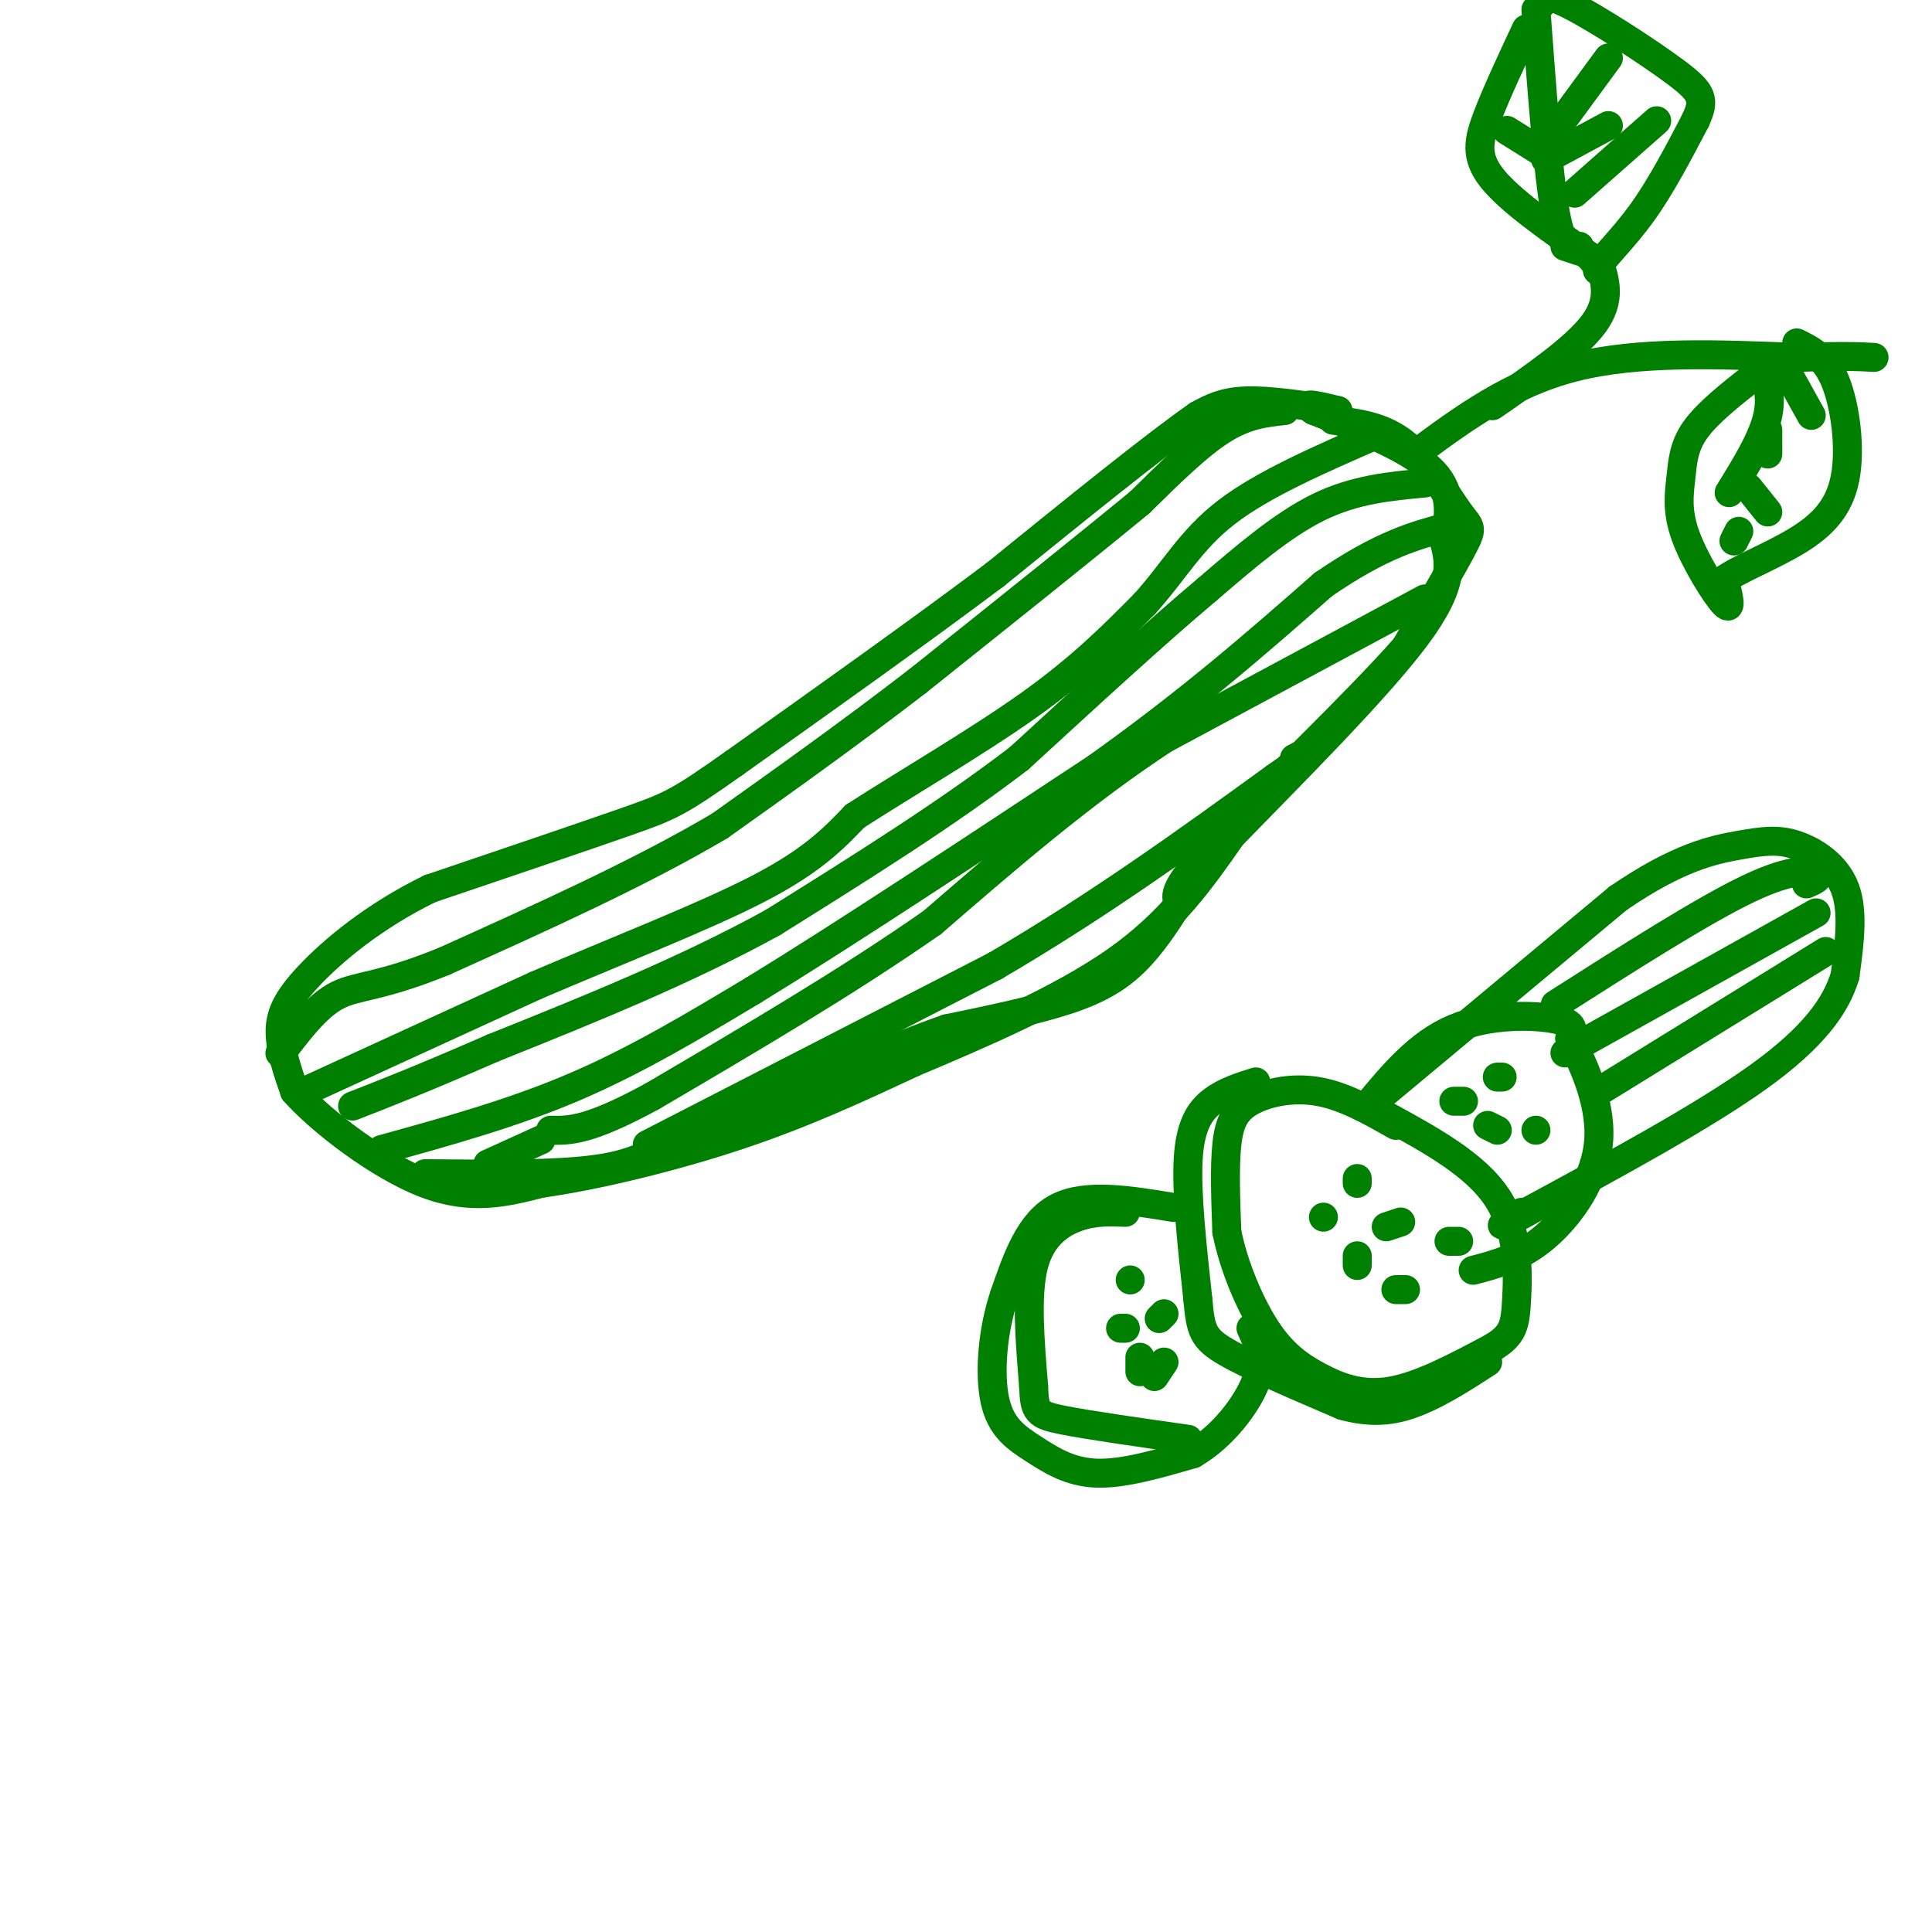<svg viewBox='0 0 400 400' version='1.1' xmlns='http://www.w3.org/2000/svg' xmlns:xlink='http://www.w3.org/1999/xlink'><g fill='none' stroke='#008000' stroke-width='6' stroke-linecap='round' stroke-linejoin='round'><path d='M277,85c-7.083,-1.083 -14.167,-2.167 -19,-2c-4.833,0.167 -7.417,1.583 -10,3'/><path d='M248,86c-8.667,6.000 -25.333,19.500 -42,33'/><path d='M206,119c-16.000,12.000 -35.000,25.500 -54,39'/><path d='M152,158c-11.467,8.111 -13.133,8.889 -22,12c-8.867,3.111 -24.933,8.556 -41,14'/><path d='M89,184c-11.607,5.667 -20.125,12.833 -25,18c-4.875,5.167 -6.107,8.333 -6,12c0.107,3.667 1.554,7.833 3,12'/><path d='M61,226c5.400,6.089 17.400,15.311 27,19c9.600,3.689 16.800,1.844 24,0'/><path d='M112,245c11.244,-1.556 27.356,-5.444 41,-10c13.644,-4.556 24.822,-9.778 36,-15'/><path d='M189,220c13.867,-5.844 30.533,-12.956 42,-21c11.467,-8.044 17.733,-17.022 24,-26'/><path d='M255,173c11.911,-12.267 29.689,-29.933 38,-41c8.311,-11.067 7.156,-15.533 6,-20'/><path d='M299,112c1.333,-5.911 1.667,-10.689 -3,-15c-4.667,-4.311 -14.333,-8.156 -24,-12'/><path d='M272,85c-3.167,-2.000 0.917,-1.000 5,0'/><path d='M276,87c5.196,0.613 10.393,1.226 15,5c4.607,3.774 8.625,10.708 11,14c2.375,3.292 3.107,2.940 1,7c-2.107,4.060 -7.054,12.530 -12,21'/><path d='M291,134c-10.178,11.578 -29.622,30.022 -39,40c-9.378,9.978 -8.689,11.489 -8,13'/><path d='M244,187c-2.738,4.321 -5.583,8.625 -9,12c-3.417,3.375 -7.405,5.821 -14,8c-6.595,2.179 -15.798,4.089 -25,6'/><path d='M196,213c-12.333,4.333 -30.667,12.167 -49,20'/><path d='M147,233c-11.133,5.067 -14.467,7.733 -23,9c-8.533,1.267 -22.267,1.133 -36,1'/><path d='M266,85c-4.000,0.417 -8.000,0.833 -13,4c-5.000,3.167 -11.000,9.083 -17,15'/><path d='M236,104c-10.500,8.667 -28.250,22.833 -46,37'/><path d='M190,141c-14.500,11.167 -27.750,20.583 -41,30'/><path d='M149,171c-16.333,9.667 -36.667,18.833 -57,28'/><path d='M92,199c-13.267,5.422 -17.933,4.978 -22,7c-4.067,2.022 -7.533,6.511 -11,11'/><path d='M59,217c-1.833,1.833 -0.917,0.917 0,0'/><path d='M63,226c0.000,0.000 48.000,-22.000 48,-22'/><path d='M111,204c16.800,-7.200 34.800,-14.200 46,-20c11.200,-5.800 15.600,-10.400 20,-15'/><path d='M177,169c10.044,-6.511 25.156,-15.289 36,-23c10.844,-7.711 17.422,-14.356 24,-21'/><path d='M237,125c6.133,-6.778 9.467,-13.222 17,-19c7.533,-5.778 19.267,-10.889 31,-16'/><path d='M295,100c-7.250,0.667 -14.500,1.333 -22,5c-7.500,3.667 -15.250,10.333 -23,17'/><path d='M250,122c-10.333,8.667 -24.667,21.833 -39,35'/><path d='M211,157c-15.000,11.500 -33.000,22.750 -51,34'/><path d='M160,191c-18.167,10.000 -38.083,18.000 -58,26'/><path d='M102,217c-14.500,6.333 -21.750,9.167 -29,12'/><path d='M79,238c13.583,-3.750 27.167,-7.500 40,-13c12.833,-5.500 24.917,-12.750 37,-20'/><path d='M156,205c18.000,-11.000 44.500,-28.500 71,-46'/><path d='M227,159c19.667,-14.000 33.333,-26.000 47,-38'/><path d='M274,121c12.167,-8.333 19.083,-10.167 26,-12'/><path d='M295,124c0.000,0.000 -54.000,29.000 -54,29'/><path d='M241,153c-17.000,11.167 -32.500,24.583 -48,38'/><path d='M193,191c-17.667,12.333 -37.833,24.167 -58,36'/><path d='M135,227c-13.167,7.167 -17.083,7.083 -21,7'/><path d='M112,236c0.000,0.000 -11.000,5.000 -11,5'/><path d='M134,237c0.000,0.000 72.000,-37.000 72,-37'/><path d='M206,200c21.667,-12.667 39.833,-25.833 58,-39'/><path d='M264,161c10.333,-7.167 7.167,-5.583 4,-4'/><path d='M293,94c9.917,-7.333 19.833,-14.667 33,-18c13.167,-3.333 29.583,-2.667 46,-2'/><path d='M372,74c10.333,-0.333 13.167,-0.167 16,0'/><path d='M309,84c8.667,-6.000 17.333,-12.000 21,-17c3.667,-5.000 2.333,-9.000 1,-13'/><path d='M316,6c-3.044,6.511 -6.089,13.022 -8,18c-1.911,4.978 -2.689,8.422 1,13c3.689,4.578 11.844,10.289 20,16'/><path d='M329,53c3.143,3.357 1.000,3.750 2,2c1.000,-1.750 5.143,-5.643 9,-11c3.857,-5.357 7.429,-12.179 11,-19'/><path d='M351,25c2.036,-4.369 1.625,-5.792 -4,-10c-5.625,-4.208 -16.464,-11.202 -22,-14c-5.536,-2.798 -5.768,-1.399 -6,0'/><path d='M318,2c1.250,16.917 2.500,33.833 4,42c1.500,8.167 3.250,7.583 5,7'/><path d='M322,27c0.000,0.000 11.000,-15.000 11,-15'/><path d='M320,33c0.000,0.000 13.000,-7.000 13,-7'/><path d='M326,40c0.000,0.000 17.000,-15.000 17,-15'/><path d='M320,32c0.000,0.000 -8.000,-5.000 -8,-5'/><path d='M324,51c0.000,0.000 3.000,1.000 3,1'/><path d='M363,78c-4.766,3.761 -9.531,7.522 -12,11c-2.469,3.478 -2.641,6.675 -3,10c-0.359,3.325 -0.904,6.780 1,12c1.904,5.220 6.258,12.206 8,14c1.742,1.794 0.871,-1.603 0,-5'/><path d='M357,120c2.785,-2.091 9.746,-4.818 15,-8c5.254,-3.182 8.799,-6.818 10,-13c1.201,-6.182 0.057,-14.909 -2,-20c-2.057,-5.091 -5.029,-6.545 -8,-8'/><path d='M364,74c1.500,3.667 3.000,7.333 2,12c-1.000,4.667 -4.500,10.333 -8,16'/><path d='M370,77c0.000,0.000 5.000,9.000 5,9'/><path d='M366,89c0.000,0.000 0.000,5.000 0,5'/><path d='M362,101c0.000,0.000 4.000,5.000 4,5'/><path d='M360,110c0.000,0.000 -1.000,2.000 -1,2'/><path d='M289,233c-5.327,-3.024 -10.655,-6.048 -16,-7c-5.345,-0.952 -10.708,0.167 -14,2c-3.292,1.833 -4.512,4.381 -5,9c-0.488,4.619 -0.244,11.310 0,18'/><path d='M254,255c1.317,6.785 4.611,14.746 8,20c3.389,5.254 6.874,7.799 11,10c4.126,2.201 8.893,4.057 15,3c6.107,-1.057 13.553,-5.029 21,-9'/><path d='M309,279c4.345,-2.607 4.708,-4.625 5,-10c0.292,-5.375 0.512,-14.107 -4,-21c-4.512,-6.893 -13.756,-11.946 -23,-17'/><path d='M260,224c-3.200,1.000 -6.400,2.000 -9,4c-2.600,2.000 -4.600,5.000 -5,12c-0.400,7.000 0.800,18.000 2,29'/><path d='M248,269c0.578,6.467 1.022,8.133 6,11c4.978,2.867 14.489,6.933 24,11'/><path d='M278,291c6.667,1.844 11.333,0.956 16,-1c4.667,-1.956 9.333,-4.978 14,-8'/><path d='M281,245c0.000,0.000 0.000,-1.000 0,-1'/><path d='M274,252c0.000,0.000 0.000,0.000 0,0'/><path d='M290,253c0.000,0.000 -3.000,1.000 -3,1'/><path d='M281,260c0.000,0.000 0.000,2.000 0,2'/><path d='M289,267c0.000,0.000 2.000,0.000 2,0'/><path d='M302,257c0.000,0.000 -2.000,0.000 -2,0'/><path d='M243,250c-9.083,-1.500 -18.167,-3.000 -24,0c-5.833,3.000 -8.417,10.500 -11,18'/><path d='M208,268c-2.496,7.254 -3.236,16.388 -2,22c1.236,5.612 4.448,7.703 8,10c3.552,2.297 7.443,4.799 13,5c5.557,0.201 12.778,-1.900 20,-4'/><path d='M247,301c6.044,-3.467 11.156,-10.133 13,-15c1.844,-4.867 0.422,-7.933 -1,-11'/><path d='M233,251c-3.222,-0.133 -6.444,-0.267 -10,1c-3.556,1.267 -7.444,3.933 -9,10c-1.556,6.067 -0.778,15.533 0,25'/><path d='M214,287c0.178,5.267 0.622,5.933 6,7c5.378,1.067 15.689,2.533 26,4'/><path d='M234,265c0.000,0.000 0.000,0.000 0,0'/><path d='M232,275c0.000,0.000 1.000,0.000 1,0'/><path d='M240,273c0.000,0.000 1.000,-1.000 1,-1'/><path d='M241,282c0.000,0.000 -2.000,3.000 -2,3'/><path d='M236,284c0.000,0.000 0.000,-3.000 0,-3'/><path d='M283,229c5.333,-6.444 10.667,-12.889 18,-16c7.333,-3.111 16.667,-2.889 21,-2c4.333,0.889 3.667,2.444 3,4'/><path d='M325,215c2.298,4.262 6.542,12.917 6,21c-0.542,8.083 -5.869,15.595 -11,20c-5.131,4.405 -10.065,5.702 -15,7'/><path d='M287,226c0.000,0.000 48.000,-40.000 48,-40'/><path d='M335,186c12.520,-8.593 19.820,-10.077 25,-11c5.180,-0.923 8.241,-1.287 12,0c3.759,1.287 8.217,4.225 10,9c1.783,4.775 0.892,11.388 0,18'/><path d='M382,202c-1.867,6.222 -6.533,12.778 -18,21c-11.467,8.222 -29.733,18.111 -48,28'/><path d='M316,251c-8.167,4.667 -4.583,2.333 -1,0'/><path d='M374,183c1.511,-0.644 3.022,-1.289 2,-2c-1.022,-0.711 -4.578,-1.489 -14,3c-9.422,4.489 -24.711,14.244 -40,24'/><path d='M376,189c0.000,0.000 -52.000,29.000 -52,29'/><path d='M378,197c0.000,0.000 -47.000,29.000 -47,29'/><path d='M310,223c0.000,0.000 1.000,0.000 1,0'/><path d='M308,233c0.000,0.000 2.000,1.000 2,1'/><path d='M318,234c0.000,0.000 0.000,0.000 0,0'/><path d='M303,228c0.000,0.000 -2.000,0.000 -2,0'/></g>
</svg>